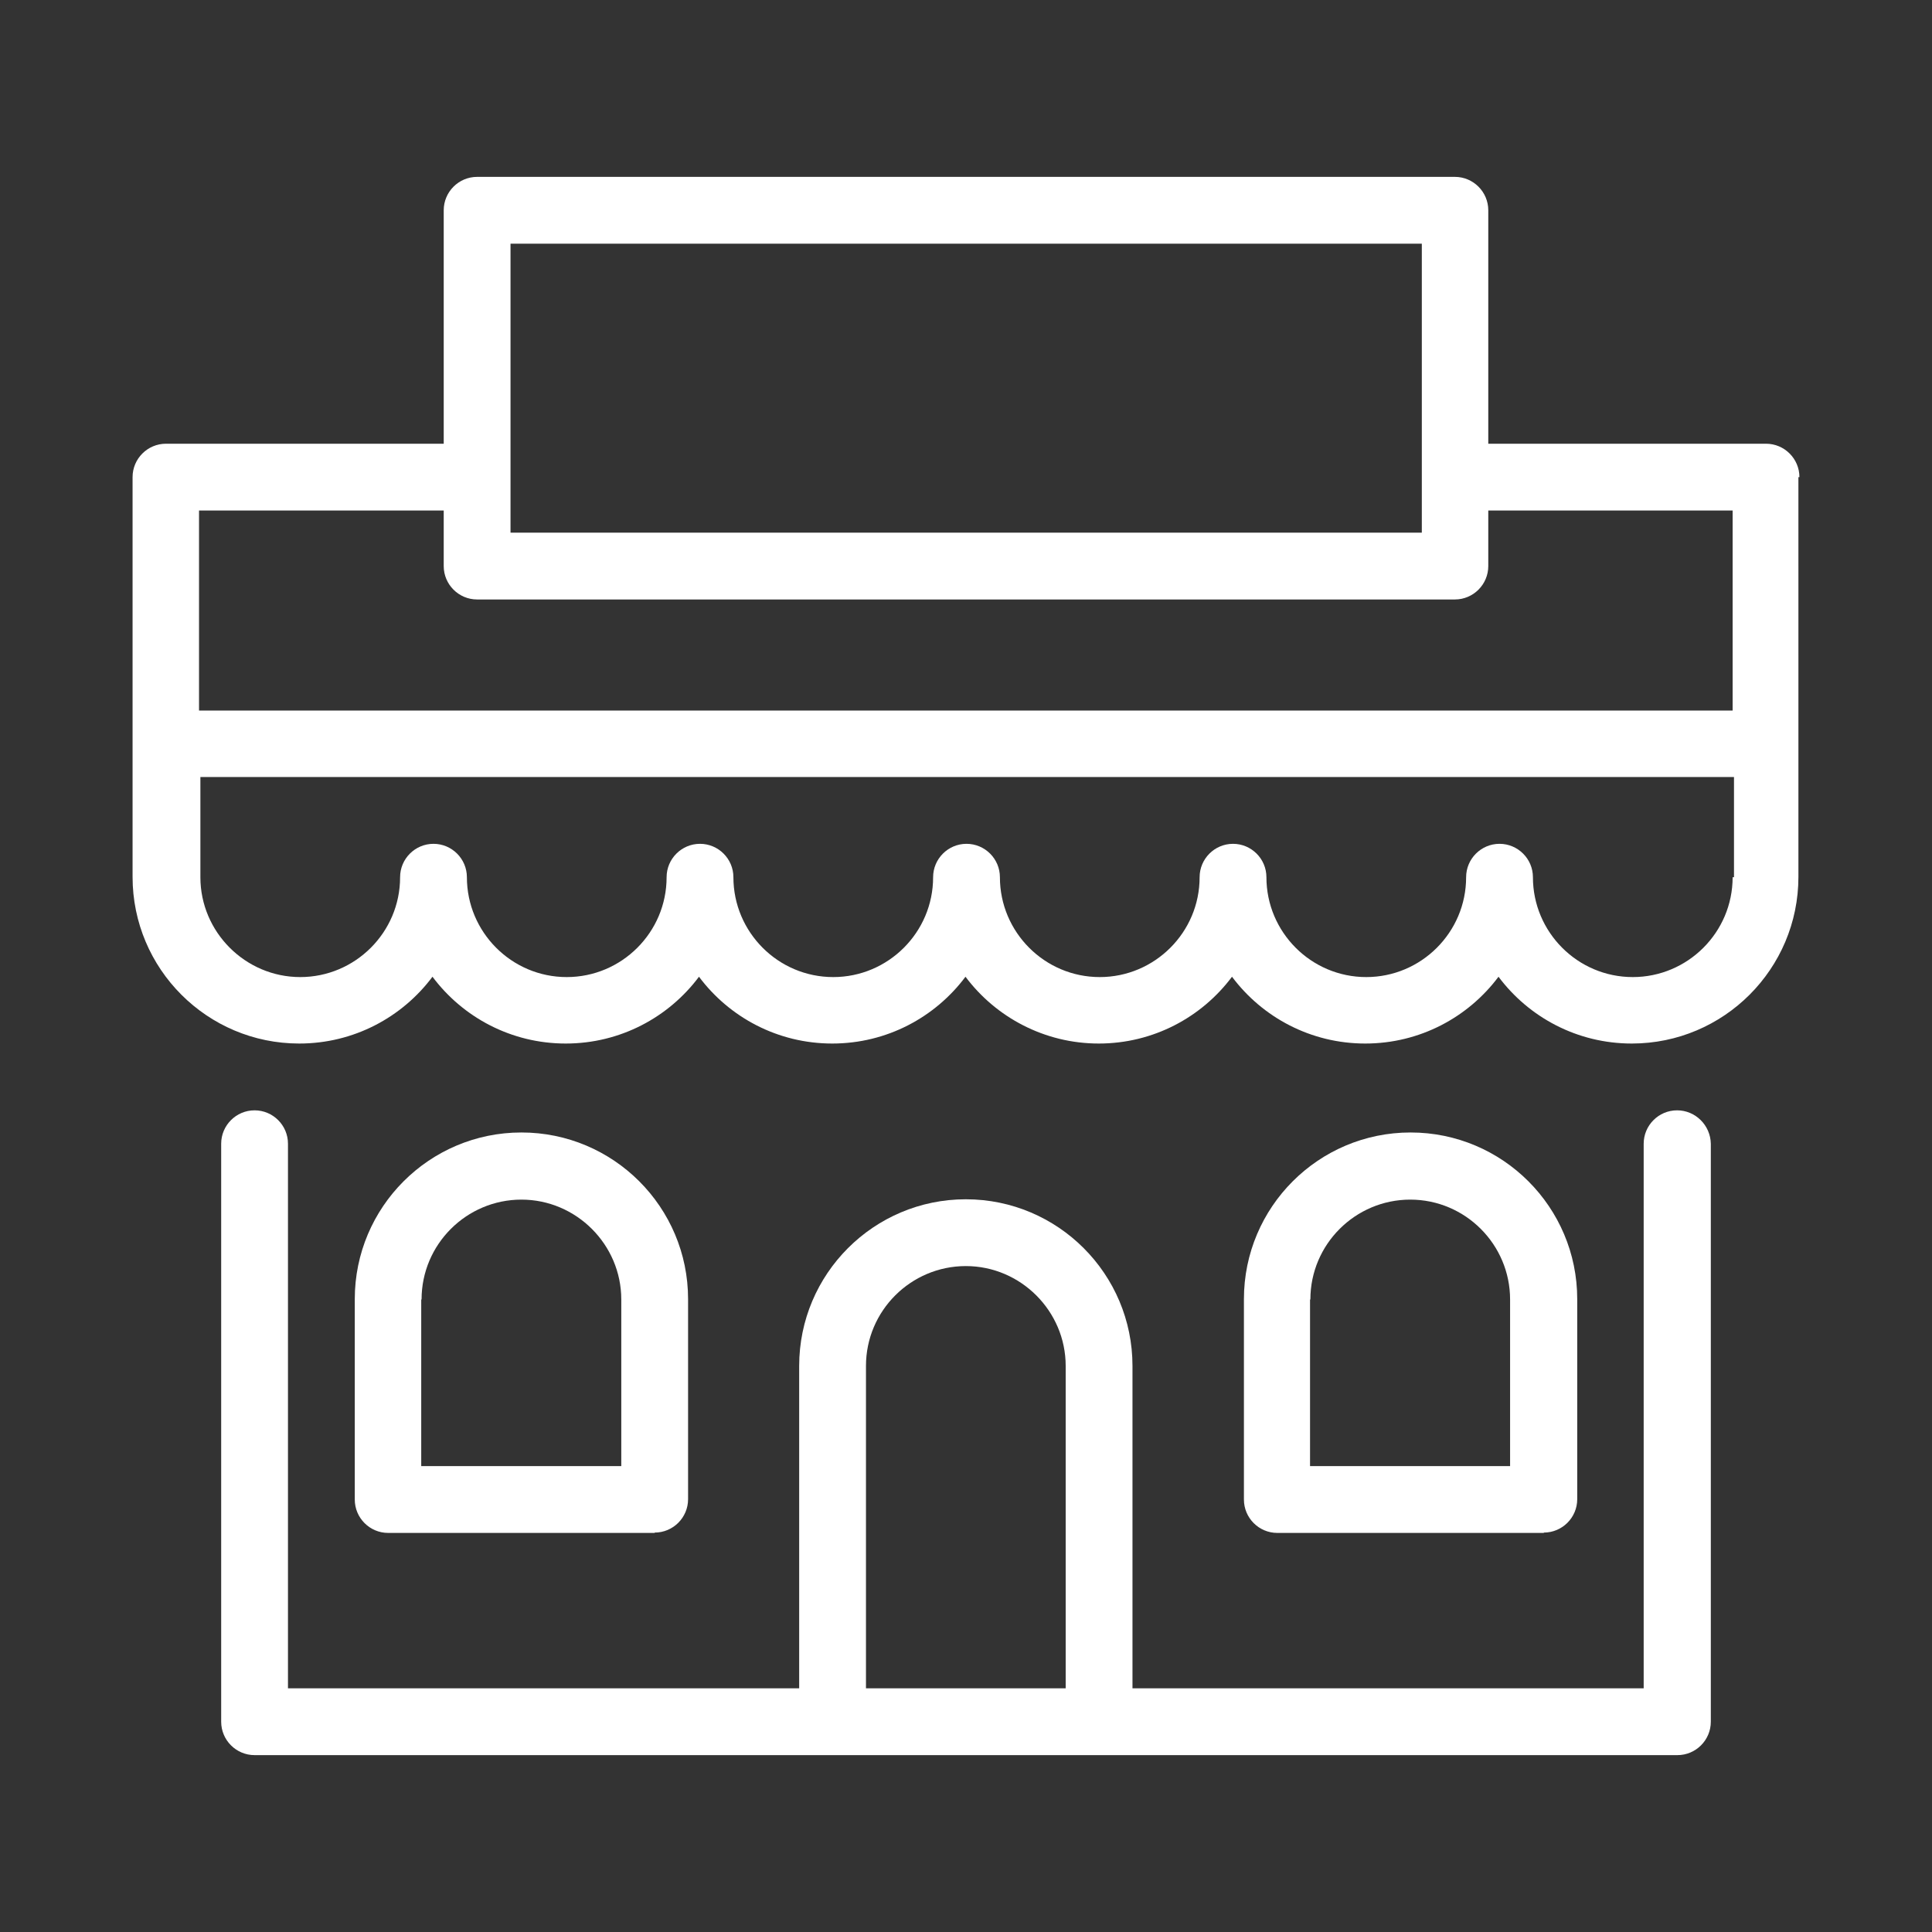 <?xml version="1.0" encoding="utf-8"?>
<svg xmlns="http://www.w3.org/2000/svg" xmlns:xlink="http://www.w3.org/1999/xlink" version="1.1" id="Calque_1" x="0px" y="0px" viewBox="0 0 566.9 566.9" style="enable-background:new 0 0 566.9 566.9;" xml:space="preserve" width="100" height="100">
<rect x="0" y="0" width="566.9" height="566.9" fill="#333333" stroke="none"/>
<style type="text/css">
	.st0{fill:#FFFFFF;}
</style>
<g>
	<path class="st0" d="M492.1,325.8c-5.4,0-9.8,4.4-9.8,9.8v159.8h-150v-94.6c0-27-21.9-48.9-48.9-48.9c-27,0-48.9,21.9-48.9,48.9   v94.6h-150V335.6c0-5.4-4.4-9.8-9.8-9.8c-5.4,0-9.8,4.4-9.8,9.8v169.6c0,5.4,4.4,9.8,9.8,9.8h169.6h78.3h169.6   c5.4,0,9.8-4.4,9.8-9.8V335.6C501.9,330.2,497.5,325.8,492.1,325.8z M254.1,495.4v-94.6c0-16.2,13.2-29.3,29.3-29.3   s29.3,13.2,29.3,29.3v94.6H254.1z"/>
	<path class="st0" d="M192.1,449.7c5.4,0,9.8-4.4,9.8-9.8v-58.7c0-27-21.9-48.9-48.9-48.9c-27,0-48.9,21.9-48.9,48.9V440   c0,5.4,4.4,9.8,9.8,9.8H192.1z M123.7,381.3c0-16.2,13.2-29.3,29.3-29.3s29.3,13.2,29.3,29.3v48.9h-58.7V381.3z"/>
	<path class="st0" d="M453,449.7c5.4,0,9.8-4.4,9.8-9.8v-58.7c0-27-21.9-48.9-48.9-48.9c-27,0-48.9,21.9-48.9,48.9V440   c0,5.4,4.4,9.8,9.8,9.8H453z M384.5,381.3c0-16.2,13.2-29.3,29.3-29.3c16.2,0,29.3,13.2,29.3,29.3v48.9h-58.7V381.3z"/>
	<path class="st0" d="M528,140c0-5.4-4.4-9.8-9.8-9.8h-81.5V61.7c0-5.4-4.4-9.8-9.8-9.8H140c-5.4,0-9.8,4.4-9.8,9.8v68.5H48.7   c-5.4,0-9.8,4.4-9.8,9.8v78.2c0,0,0,0,0,0v39.1c0,27,21.9,48.9,48.9,48.9c16,0,30.2-7.7,39.1-19.6c8.9,11.9,23.1,19.6,39.1,19.6   c16,0,30.2-7.7,39.1-19.6c8.9,11.9,23.1,19.6,39.1,19.6c16,0,30.2-7.7,39.1-19.6c8.9,11.9,23.2,19.6,39.1,19.6   c16,0,30.2-7.7,39.1-19.6c8.9,11.9,23.1,19.6,39.1,19.6c16,0,30.2-7.7,39.1-19.6c8.9,11.9,23.1,19.6,39.1,19.6   c27,0,48.9-21.9,48.9-48.9v-39.1c0,0,0,0,0,0V140z M149.8,71.5h267.4v68.3c0,0.1,0,0.1,0,0.2c0,0.1,0,0.1,0,0.2v16.1H149.8V71.5z    M58.5,149.8h71.7v16.3c0,5.4,4.4,9.8,9.8,9.8h286.9c5.4,0,9.8-4.4,9.8-9.8v-16.3h71.7v58.7h-16.3H61.7h-3.3V149.8z M508.4,257.4   c0,16.2-13.2,29.3-29.3,29.3c-16.2,0-29.3-13.2-29.3-29.3c0-5.4-4.4-9.8-9.8-9.8c-5.4,0-9.8,4.4-9.8,9.8   c0,16.2-13.2,29.3-29.3,29.3c-16.2,0-29.3-13.2-29.3-29.3c0-5.4-4.4-9.8-9.8-9.8c-5.4,0-9.8,4.4-9.8,9.8   c0,16.2-13.2,29.3-29.3,29.3c-16.2,0-29.3-13.2-29.3-29.3c0-5.4-4.4-9.8-9.8-9.8c-5.4,0-9.8,4.4-9.8,9.8   c0,16.2-13.2,29.3-29.3,29.3c-16.2,0-29.3-13.2-29.3-29.3c0-5.4-4.4-9.8-9.8-9.8c-5.4,0-9.8,4.4-9.8,9.8   c0,16.2-13.2,29.3-29.3,29.3c-16.2,0-29.3-13.2-29.3-29.3c0-5.4-4.4-9.8-9.8-9.8c-5.4,0-9.8,4.4-9.8,9.8   c0,16.2-13.2,29.3-29.3,29.3s-29.3-13.2-29.3-29.3V228h450V257.4z"/>
</g>
</svg>
